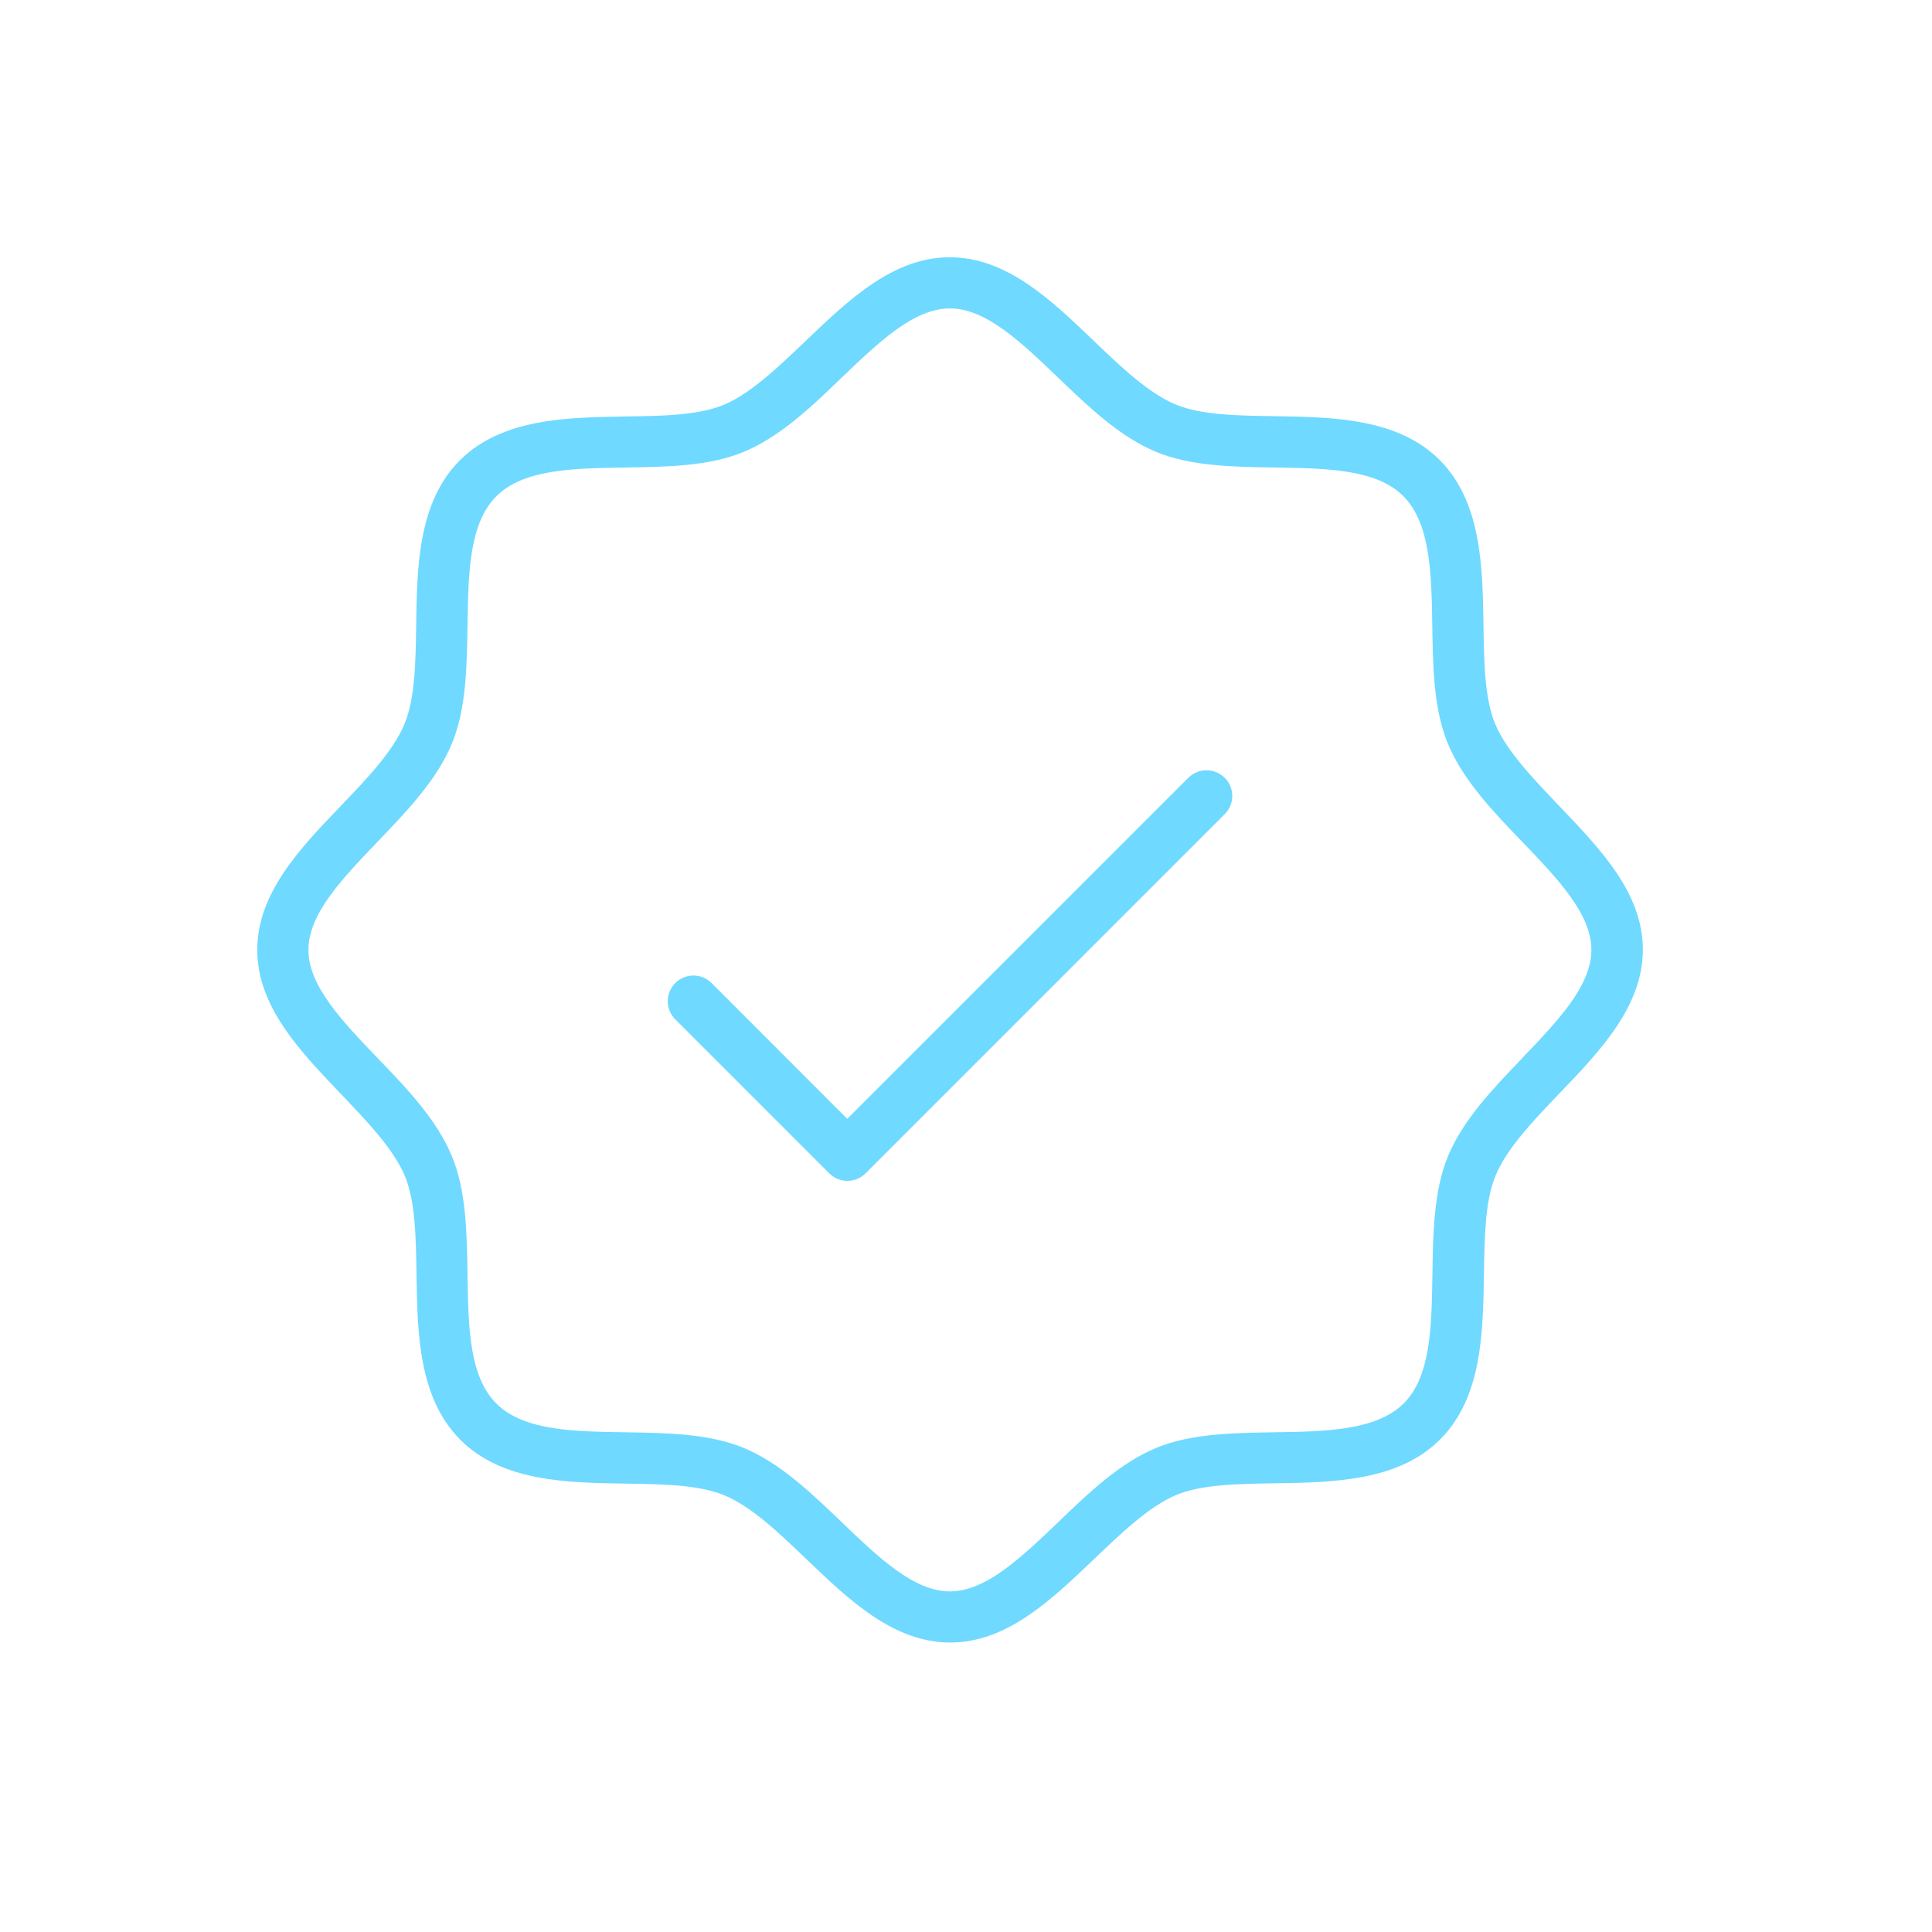 <svg width="60" height="60" viewBox="0 0 60 60" fill="none" xmlns="http://www.w3.org/2000/svg">
<path d="M48.426 25.033C47.629 24.197 46.792 23.332 46.434 22.483C46.105 21.686 46.089 20.585 46.071 19.413C46.043 17.62 46.013 15.59 44.71 14.286C43.407 12.981 41.375 12.953 39.582 12.925C38.411 12.907 37.305 12.891 36.512 12.562C35.664 12.212 34.799 11.381 33.962 10.58C32.632 9.303 31.255 7.99 29.496 7.99C27.737 7.99 26.36 9.309 25.029 10.58C24.193 11.377 23.328 12.214 22.479 12.572C21.683 12.901 20.581 12.917 19.41 12.935C17.616 12.963 15.586 12.993 14.282 14.296C12.977 15.598 12.953 17.62 12.925 19.413C12.907 20.585 12.891 21.691 12.562 22.483C12.212 23.332 11.381 24.197 10.58 25.033C9.303 26.364 7.99 27.741 7.99 29.5C7.99 31.259 9.309 32.636 10.58 33.966C11.377 34.803 12.214 35.668 12.572 36.516C12.901 37.313 12.917 38.415 12.935 39.586C12.963 41.379 12.993 43.409 14.296 44.714C15.598 46.019 17.63 46.047 19.423 46.075C20.595 46.093 21.701 46.109 22.493 46.438C23.342 46.788 24.207 47.619 25.043 48.42C26.374 49.697 27.751 51.01 29.51 51.01C31.269 51.01 32.645 49.691 33.976 48.42C34.813 47.623 35.678 46.786 36.526 46.428C37.323 46.099 38.425 46.083 39.596 46.065C41.389 46.037 43.419 46.007 44.724 44.704C46.029 43.401 46.057 41.369 46.085 39.576C46.103 38.405 46.119 37.299 46.447 36.506C46.798 35.658 47.629 34.793 48.43 33.956C49.707 32.626 51.02 31.249 51.02 29.49C51.02 27.731 49.697 26.364 48.426 25.033ZM47.274 32.863C46.37 33.805 45.433 34.781 44.969 35.907C44.525 36.98 44.505 38.297 44.485 39.562C44.461 41.196 44.437 42.75 43.591 43.587C42.744 44.423 41.2 44.457 39.566 44.481C38.297 44.501 36.977 44.521 35.911 44.965C34.785 45.429 33.809 46.36 32.867 47.27C31.709 48.376 30.619 49.422 29.5 49.422C28.38 49.422 27.291 48.376 26.137 47.27C25.195 46.366 24.219 45.429 23.093 44.965C22.019 44.521 20.702 44.501 19.437 44.481C17.804 44.457 16.26 44.433 15.413 43.587C14.566 42.74 14.543 41.196 14.519 39.562C14.499 38.293 14.479 36.973 14.034 35.907C13.57 34.781 12.64 33.805 11.73 32.863C10.624 31.709 9.578 30.619 9.578 29.5C9.578 28.38 10.624 27.291 11.73 26.137C12.634 25.195 13.57 24.219 14.034 23.093C14.479 22.019 14.499 20.702 14.519 19.437C14.543 17.804 14.566 16.26 15.413 15.413C16.26 14.566 17.804 14.543 19.437 14.519C20.706 14.499 22.027 14.479 23.093 14.034C24.219 13.57 25.195 12.64 26.137 11.73C27.291 10.624 28.38 9.578 29.5 9.578C30.619 9.578 31.709 10.624 32.863 11.73C33.805 12.634 34.781 13.57 35.907 14.034C36.981 14.479 38.297 14.499 39.562 14.519C41.196 14.543 42.75 14.566 43.587 15.413C44.423 16.26 44.457 17.804 44.481 19.437C44.501 20.706 44.521 22.027 44.965 23.093C45.429 24.219 46.36 25.195 47.27 26.137C48.376 27.291 49.422 28.38 49.422 29.5C49.422 30.619 48.376 31.709 47.27 32.863H47.274ZM38.036 24.155C38.111 24.229 38.169 24.317 38.209 24.413C38.249 24.51 38.27 24.614 38.27 24.719C38.27 24.823 38.249 24.927 38.209 25.024C38.169 25.12 38.111 25.208 38.036 25.282L26.88 36.439C26.806 36.513 26.718 36.572 26.622 36.612C26.525 36.652 26.421 36.672 26.316 36.672C26.212 36.672 26.108 36.652 26.011 36.612C25.915 36.572 25.827 36.513 25.753 36.439L20.971 31.657C20.822 31.508 20.738 31.305 20.738 31.094C20.738 30.882 20.822 30.679 20.971 30.53C21.121 30.38 21.324 30.296 21.535 30.296C21.747 30.296 21.949 30.38 22.099 30.53L26.312 34.747L36.905 24.155C36.979 24.081 37.067 24.022 37.163 23.982C37.26 23.942 37.364 23.921 37.469 23.921C37.573 23.921 37.677 23.942 37.774 23.982C37.87 24.022 37.958 24.081 38.032 24.155H38.036Z" fill="#6FD9FF"/>
</svg>
